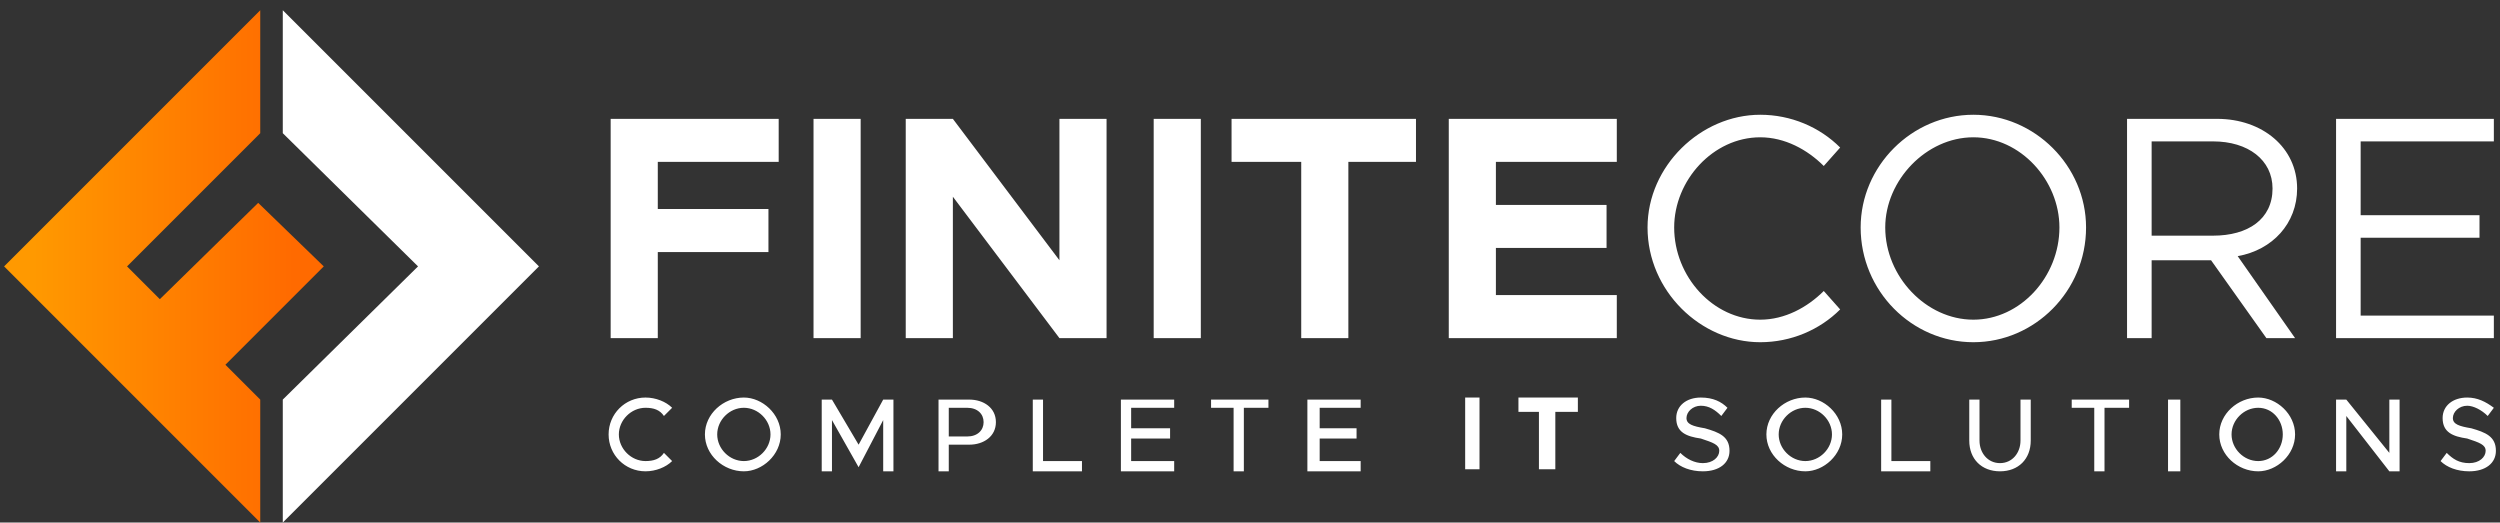 <?xml version="1.0" encoding="UTF-8"?>
<!DOCTYPE svg PUBLIC "-//W3C//DTD SVG 1.1//EN" "http://www.w3.org/Graphics/SVG/1.1/DTD/svg11.dtd">
<!-- Creator: CorelDRAW X7 -->
<svg xmlns="http://www.w3.org/2000/svg" xml:space="preserve" width="1220px" height="255px" version="1.1" style="shape-rendering:geometricPrecision; text-rendering:geometricPrecision; image-rendering:optimizeQuality; fill-rule:evenodd; clip-rule:evenodd"
viewBox="0 0 1220 255"
 xmlns:xlink="http://www.w3.org/1999/xlink">
 <rect x="0" y="0" width="1220" height="255" fill="#333333" stroke="none"/>
 <defs>
  <style type="text/css">
   <![CDATA[
    .fil2 {fill:#ffffff}
    .fil1 {fill:#ffffff;fill-rule:nonzero}
    .fil0 {fill:#ffffff;fill-rule:nonzero}
    .fil3 {fill:url(#id0)}
   ]]>
  </style>
  <linearGradient id="id0" gradientUnits="userSpaceOnUse" x1="16.232" y1="130.004" x2="143.543" y2="130.004">
   <stop offset="0" style="stop-opacity:1; stop-color:#FF9900"/>
   <stop offset="1" style="stop-opacity:1; stop-color:#FF6A00"/>
  </linearGradient>
 </defs>
 <g id="Layer_x0020_1">
  <g id="_1338083044848">
   <path class="fil0" d="M380 79l0 -21 -82 0 0 107 23 0 0 -42 54 0 0 -21 -54 0 0 -23 59 0zm17 86l23 0 0 -107 -23 0 0 107zm45 0l23 0 0 -69 52 69 23 0 0 -107 -23 0 0 69 -52 -69 -23 0 0 107zm121 0l23 0 0 -107 -23 0 0 107zm72 0l23 0 0 -86 33 0 0 -21 -90 0 0 21 34 0 0 86zm154 -86l0 -21 -82 0 0 107 82 0 0 -21 -59 0 0 -23 54 0 0 -21 -54 0 0 -21 59 0zm70 88c15,0 29,-6 39,-16l-8 -9c-8,8 -19,14 -31,14 -23,0 -42,-21 -42,-45 0,-23 19,-44 42,-44 12,0 23,6 31,14l8 -9c-10,-10 -24,-16 -39,-16 -29,0 -55,25 -55,55 0,31 26,56 55,56zm104 0c30,0 55,-25 55,-56 0,-30 -25,-55 -55,-55 -30,0 -55,25 -55,55 0,31 25,56 55,56zm0 -11c-23,0 -43,-21 -43,-45 0,-23 20,-44 43,-44 23,0 42,21 42,44 0,24 -19,45 -42,45zm158 -64c0,-20 -17,-34 -39,-34l-44 0 0 107 12 0 0 -38 29 0 27 38 14 0 -28 -40c17,-3 29,-16 29,-33zm-71 -23l30 0c17,0 29,9 29,23 0,15 -12,23 -29,23l-30 0 0 -46zm167 0l0 -11 -77 0 0 107 77 0 0 -11 -65 0 0 -38 58 0 0 -11 -58 0 0 -36 65 0z"/>
   <path class="fil1" d="M315 230c5,0 10,-2 13,-5l-4 -4c-2,3 -5,4 -9,4 -7,0 -13,-6 -13,-13 0,-7 6,-13 13,-13 4,0 7,1 9,4l4 -4c-3,-3 -8,-5 -13,-5 -10,0 -18,8 -18,18 0,10 8,18 18,18zm48 0c9,0 18,-8 18,-18 0,-10 -9,-18 -18,-18 -10,0 -19,8 -19,18 0,10 9,18 19,18zm0 -5c-7,0 -13,-6 -13,-13 0,-7 6,-13 13,-13 7,0 13,6 13,13 0,7 -6,13 -13,13zm38 5l5 0 0 -25 13 23 12 -23 0 25 5 0 0 -35 -5 0 -12 22 -13 -22 -5 0 0 35zm57 0l5 0 0 -13 10 0c7,0 13,-4 13,-11 0,-7 -6,-11 -13,-11l-15 0 0 35zm5 -17l0 -14 9 0c5,0 8,3 8,7 0,4 -3,7 -8,7l-9 0zm46 12l0 -30 -5 0 0 35 24 0 0 -5 -19 0zm64 -26l0 -4 -26 0 0 35 26 0 0 -5 -21 0 0 -11 19 0 0 -5 -19 0 0 -10 21 0zm29 31l5 0 0 -31 12 0 0 -4 -28 0 0 4 11 0 0 31zm62 -31l0 -4 -26 0 0 35 26 0 0 -5 -20 0 0 -11 18 0 0 -5 -18 0 0 -10 20 0zm51 30l7 0 0 -35 -7 0 0 35zm36 0l8 0 0 -28 11 0 0 -7 -29 0 0 7 10 0 0 28zm80 1c8,0 13,-4 13,-10 0,-7 -5,-9 -12,-11 -6,-1 -9,-2 -9,-5 0,-3 3,-6 7,-6 4,0 7,2 10,5l3 -4c-3,-3 -7,-5 -13,-5 -7,0 -12,4 -12,10 0,7 5,9 12,10 6,2 9,3 9,6 0,3 -3,6 -8,6 -4,0 -8,-2 -11,-5l-3 4c3,3 8,5 14,5zm50 0c9,0 18,-8 18,-18 0,-10 -9,-18 -18,-18 -10,0 -19,8 -19,18 0,10 9,18 19,18zm0 -5c-7,0 -13,-6 -13,-13 0,-7 6,-13 13,-13 7,0 13,6 13,13 0,7 -6,13 -13,13zm42 0l0 -30 -5 0 0 35 24 0 0 -5 -19 0zm53 5c9,0 15,-6 15,-15l0 -20 -5 0 0 20c0,6 -4,11 -10,11 -6,0 -10,-5 -10,-11l0 -20 -5 0 0 20c0,9 6,15 15,15zm46 0l5 0 0 -31 12 0 0 -4 -28 0 0 4 11 0 0 31zm36 0l6 0 0 -35 -6 0 0 35zm44 0c9,0 18,-8 18,-18 0,-10 -9,-18 -18,-18 -10,0 -19,8 -19,18 0,10 9,18 19,18zm0 -5c-7,0 -13,-6 -13,-13 0,-7 6,-13 13,-13 7,0 12,6 12,13 0,7 -5,13 -12,13zm38 5l5 0 0 -27 21 27 5 0 0 -35 -5 0 0 26 -21 -26 -5 0 0 35zm65 0c8,0 13,-4 13,-10 0,-7 -5,-9 -12,-11 -6,-1 -9,-2 -9,-5 0,-3 3,-6 7,-6 3,0 7,2 10,5l3 -4c-4,-3 -8,-5 -13,-5 -7,0 -12,4 -12,10 0,7 5,9 12,10 6,2 9,3 9,6 0,3 -3,6 -8,6 -5,0 -8,-2 -11,-5l-3 4c3,3 8,5 14,5z"/>
   <polygon class="fil2" points="138,5 263,130 138,255 138,195 204,130 138,65 "/>
   <polygon class="fil3" points="78,146 126,99 158,130 110,178 127,195 127,255 2,130 127,5 127,65 62,130 "/>
  </g>
 </g>
</svg>

